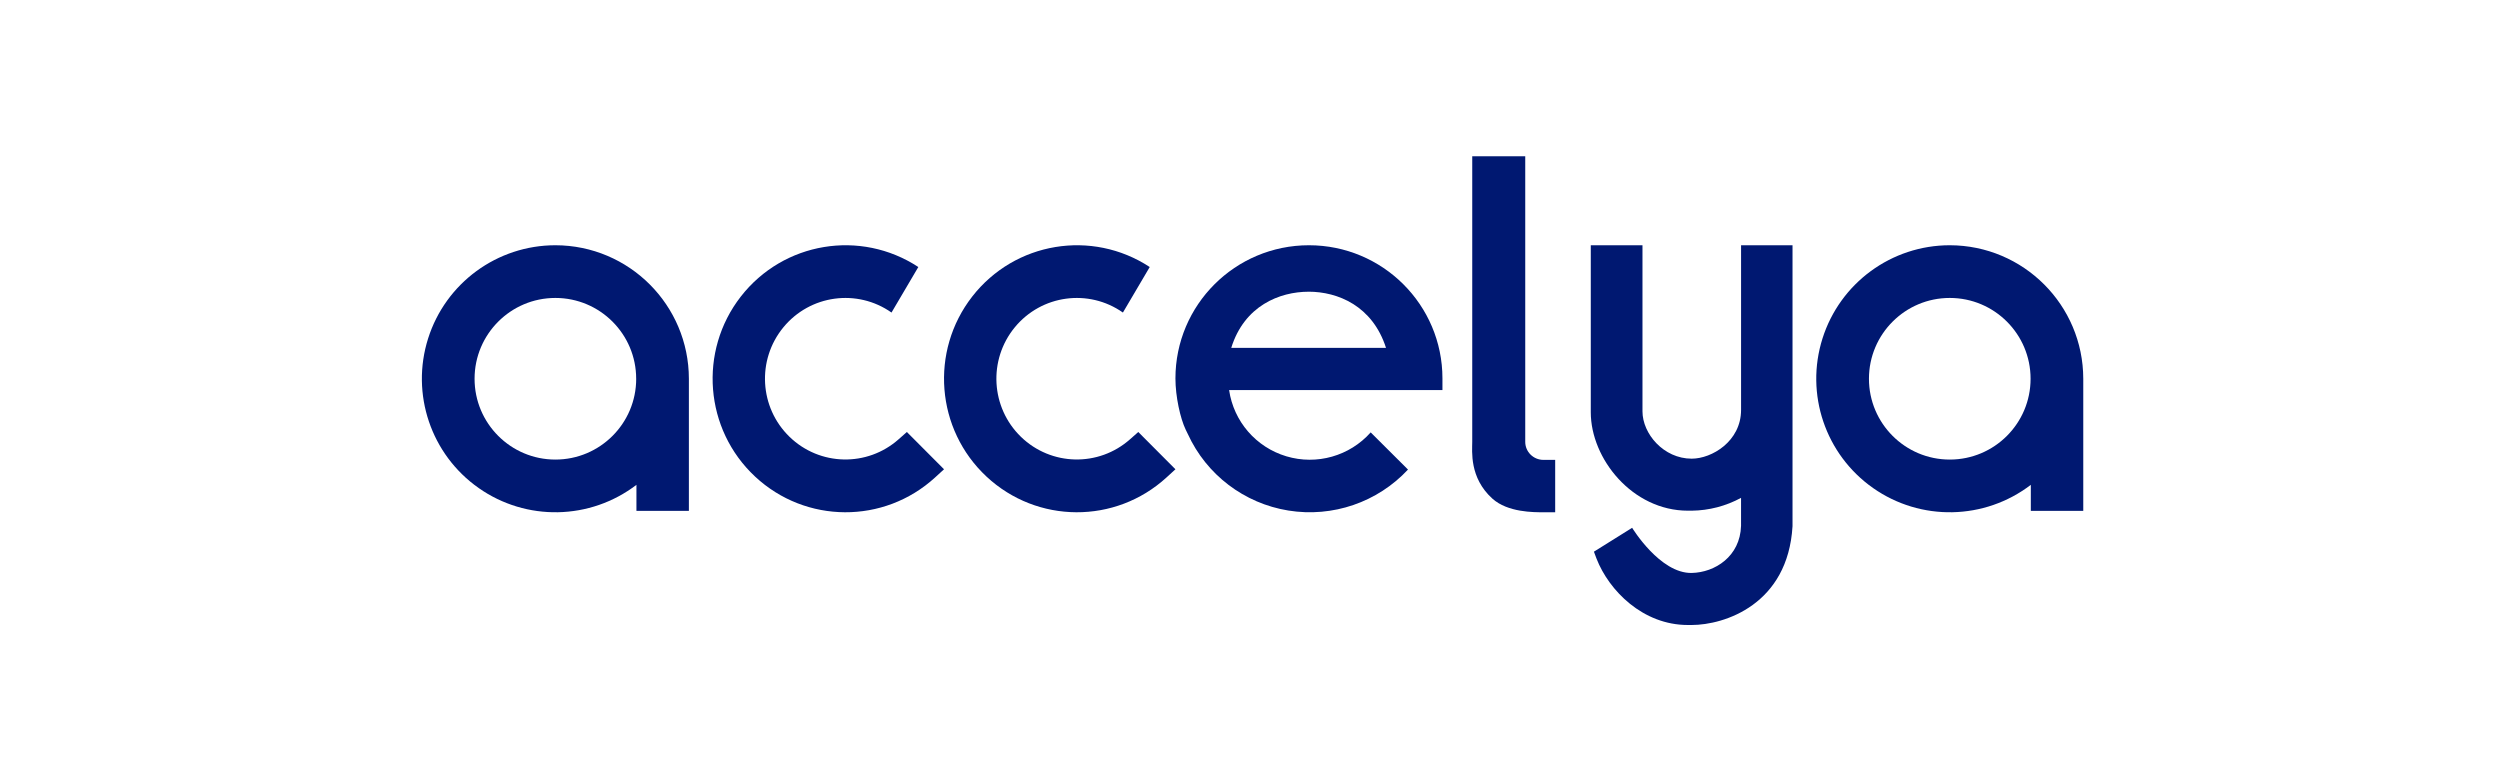 <?xml version="1.0" encoding="UTF-8"?>
<svg width="320px" height="100px" viewBox="0 0 320 100" version="1.1" xmlns="http://www.w3.org/2000/svg" xmlns:xlink="http://www.w3.org/1999/xlink">
    <!-- Generator: Sketch 63.1 (92452) - https://sketch.com -->
    <title>case_studies_accelya_logo</title>
    <desc>Created with Sketch.</desc>
    <g id="case_studies_accelya_logo" stroke="none" stroke-width="1" fill="none" fill-rule="evenodd">
        <g transform="translate(54, 20)" fill="#001871" fill-rule="nonzero">
            <path d="M17.089,11.392 C9.636,11.392 3.042,16.224 0.796,23.331 C-1.451,30.439 1.169,38.182 7.269,42.466 C13.369,46.75 21.541,46.585 27.464,42.059 L27.464,45.387 L34.177,45.387 L34.177,28.481 C34.166,19.048 26.522,11.404 17.089,11.392 L17.089,11.392 Z M27.433,28.481 C27.433,34.194 22.802,38.825 17.089,38.825 C11.376,38.825 6.745,34.194 6.745,28.481 C6.745,22.768 11.376,18.137 17.089,18.137 C22.801,18.139 27.43,22.769 27.43,28.481 L27.433,28.481 Z" id="Shape"></path>
            <path d="M141.231,36.558 L141.231,0 L134.447,0 L134.447,36.558 C134.447,37.741 134.057,41.141 137.022,43.821 C138.984,45.597 142.335,45.57 143.562,45.57 L145.063,45.57 L145.063,38.865 L143.562,38.865 C142.274,38.865 141.231,37.832 141.231,36.558 L141.231,36.558 Z" id="Path"></path>
            <path d="M168.857,28.637 C168.857,28.819 168.857,29.005 168.857,29.195 L168.857,29.56 L168.857,29.56 C168.857,29.677 168.857,30.248 168.857,32.465 C168.857,36.486 165.117,38.71 162.537,38.71 C158.933,38.71 156.237,35.512 156.237,32.655 L156.237,11.392 L149.62,11.392 L149.62,32.772 C149.62,38.717 154.941,45.368 162.061,45.368 L162.54,45.368 C164.744,45.342 166.91,44.779 168.854,43.726 L168.854,47.307 C168.738,51.225 165.512,53.276 162.537,53.338 C158.477,53.421 154.914,47.558 154.914,47.558 L150.021,50.615 L150.361,51.521 C151.956,55.604 156.291,60 162.044,60 L162.523,60 C166.736,60 174.858,57.373 175.443,47.348 L175.443,11.392 L168.857,11.392 L168.857,28.637 Z" id="Path"></path>
            <path d="M195.57,11.392 C188.117,11.392 181.523,16.224 179.277,23.331 C177.03,30.439 179.65,38.182 185.75,42.466 C191.85,46.75 200.022,46.585 205.945,42.059 L205.945,45.387 L212.658,45.387 L212.658,28.481 C212.647,19.048 205.003,11.404 195.57,11.392 L195.57,11.392 Z M205.914,28.481 C205.914,34.194 201.283,38.825 195.57,38.825 C189.858,38.825 185.226,34.194 185.226,28.481 C185.226,22.768 189.858,18.137 195.57,18.137 C201.283,18.137 205.914,22.768 205.914,28.481 Z" id="Shape"></path>
            <path d="M61.029,36.223 C57.005,39.794 50.922,39.659 47.059,35.912 C43.196,32.164 42.852,26.064 46.268,21.902 C49.684,17.74 55.712,16.914 60.113,20.006 L63.545,14.179 C56.145,9.321 46.273,10.962 40.827,17.956 C35.381,24.95 36.176,34.966 42.656,41.006 C49.136,47.046 59.142,47.096 65.682,41.123 L66.835,40.068 L62.079,35.296 L61.029,36.223 Z" id="Path"></path>
            <path d="M90.65,36.223 C86.625,39.794 80.542,39.659 76.679,35.912 C72.817,32.164 72.472,26.064 75.888,21.902 C79.304,17.74 85.332,16.914 89.733,20.006 L93.165,14.179 C85.765,9.321 75.893,10.962 70.447,17.956 C65.001,24.95 65.796,34.966 72.276,41.006 C78.756,47.046 88.762,47.096 95.303,41.123 L96.456,40.068 L91.7,35.296 L90.65,36.223 Z" id="Path"></path>
            <path d="M121.449,35.346 C118.756,38.375 114.545,39.57 110.656,38.408 C106.768,37.247 103.908,33.94 103.327,29.932 L130.633,29.932 L130.633,28.439 C130.633,19.025 122.982,11.392 113.544,11.392 C104.107,11.392 96.456,19.025 96.456,28.439 C96.456,30.753 97.074,33.546 97.766,34.991 L98.046,35.563 C100.427,40.766 105.257,44.438 110.917,45.35 C116.577,46.262 122.32,44.294 126.223,40.104 L121.449,35.346 Z M113.499,17.337 C117.222,17.337 121.677,19.133 123.409,24.526 L103.6,24.526 C105.273,19.137 109.787,17.34 113.51,17.34 L113.499,17.337 Z M97.783,34.998 L97.849,35.149 C97.821,35.063 97.793,34.998 97.793,34.998 L97.783,34.998 Z" id="Shape"></path>
        </g>
    </g>
</svg>